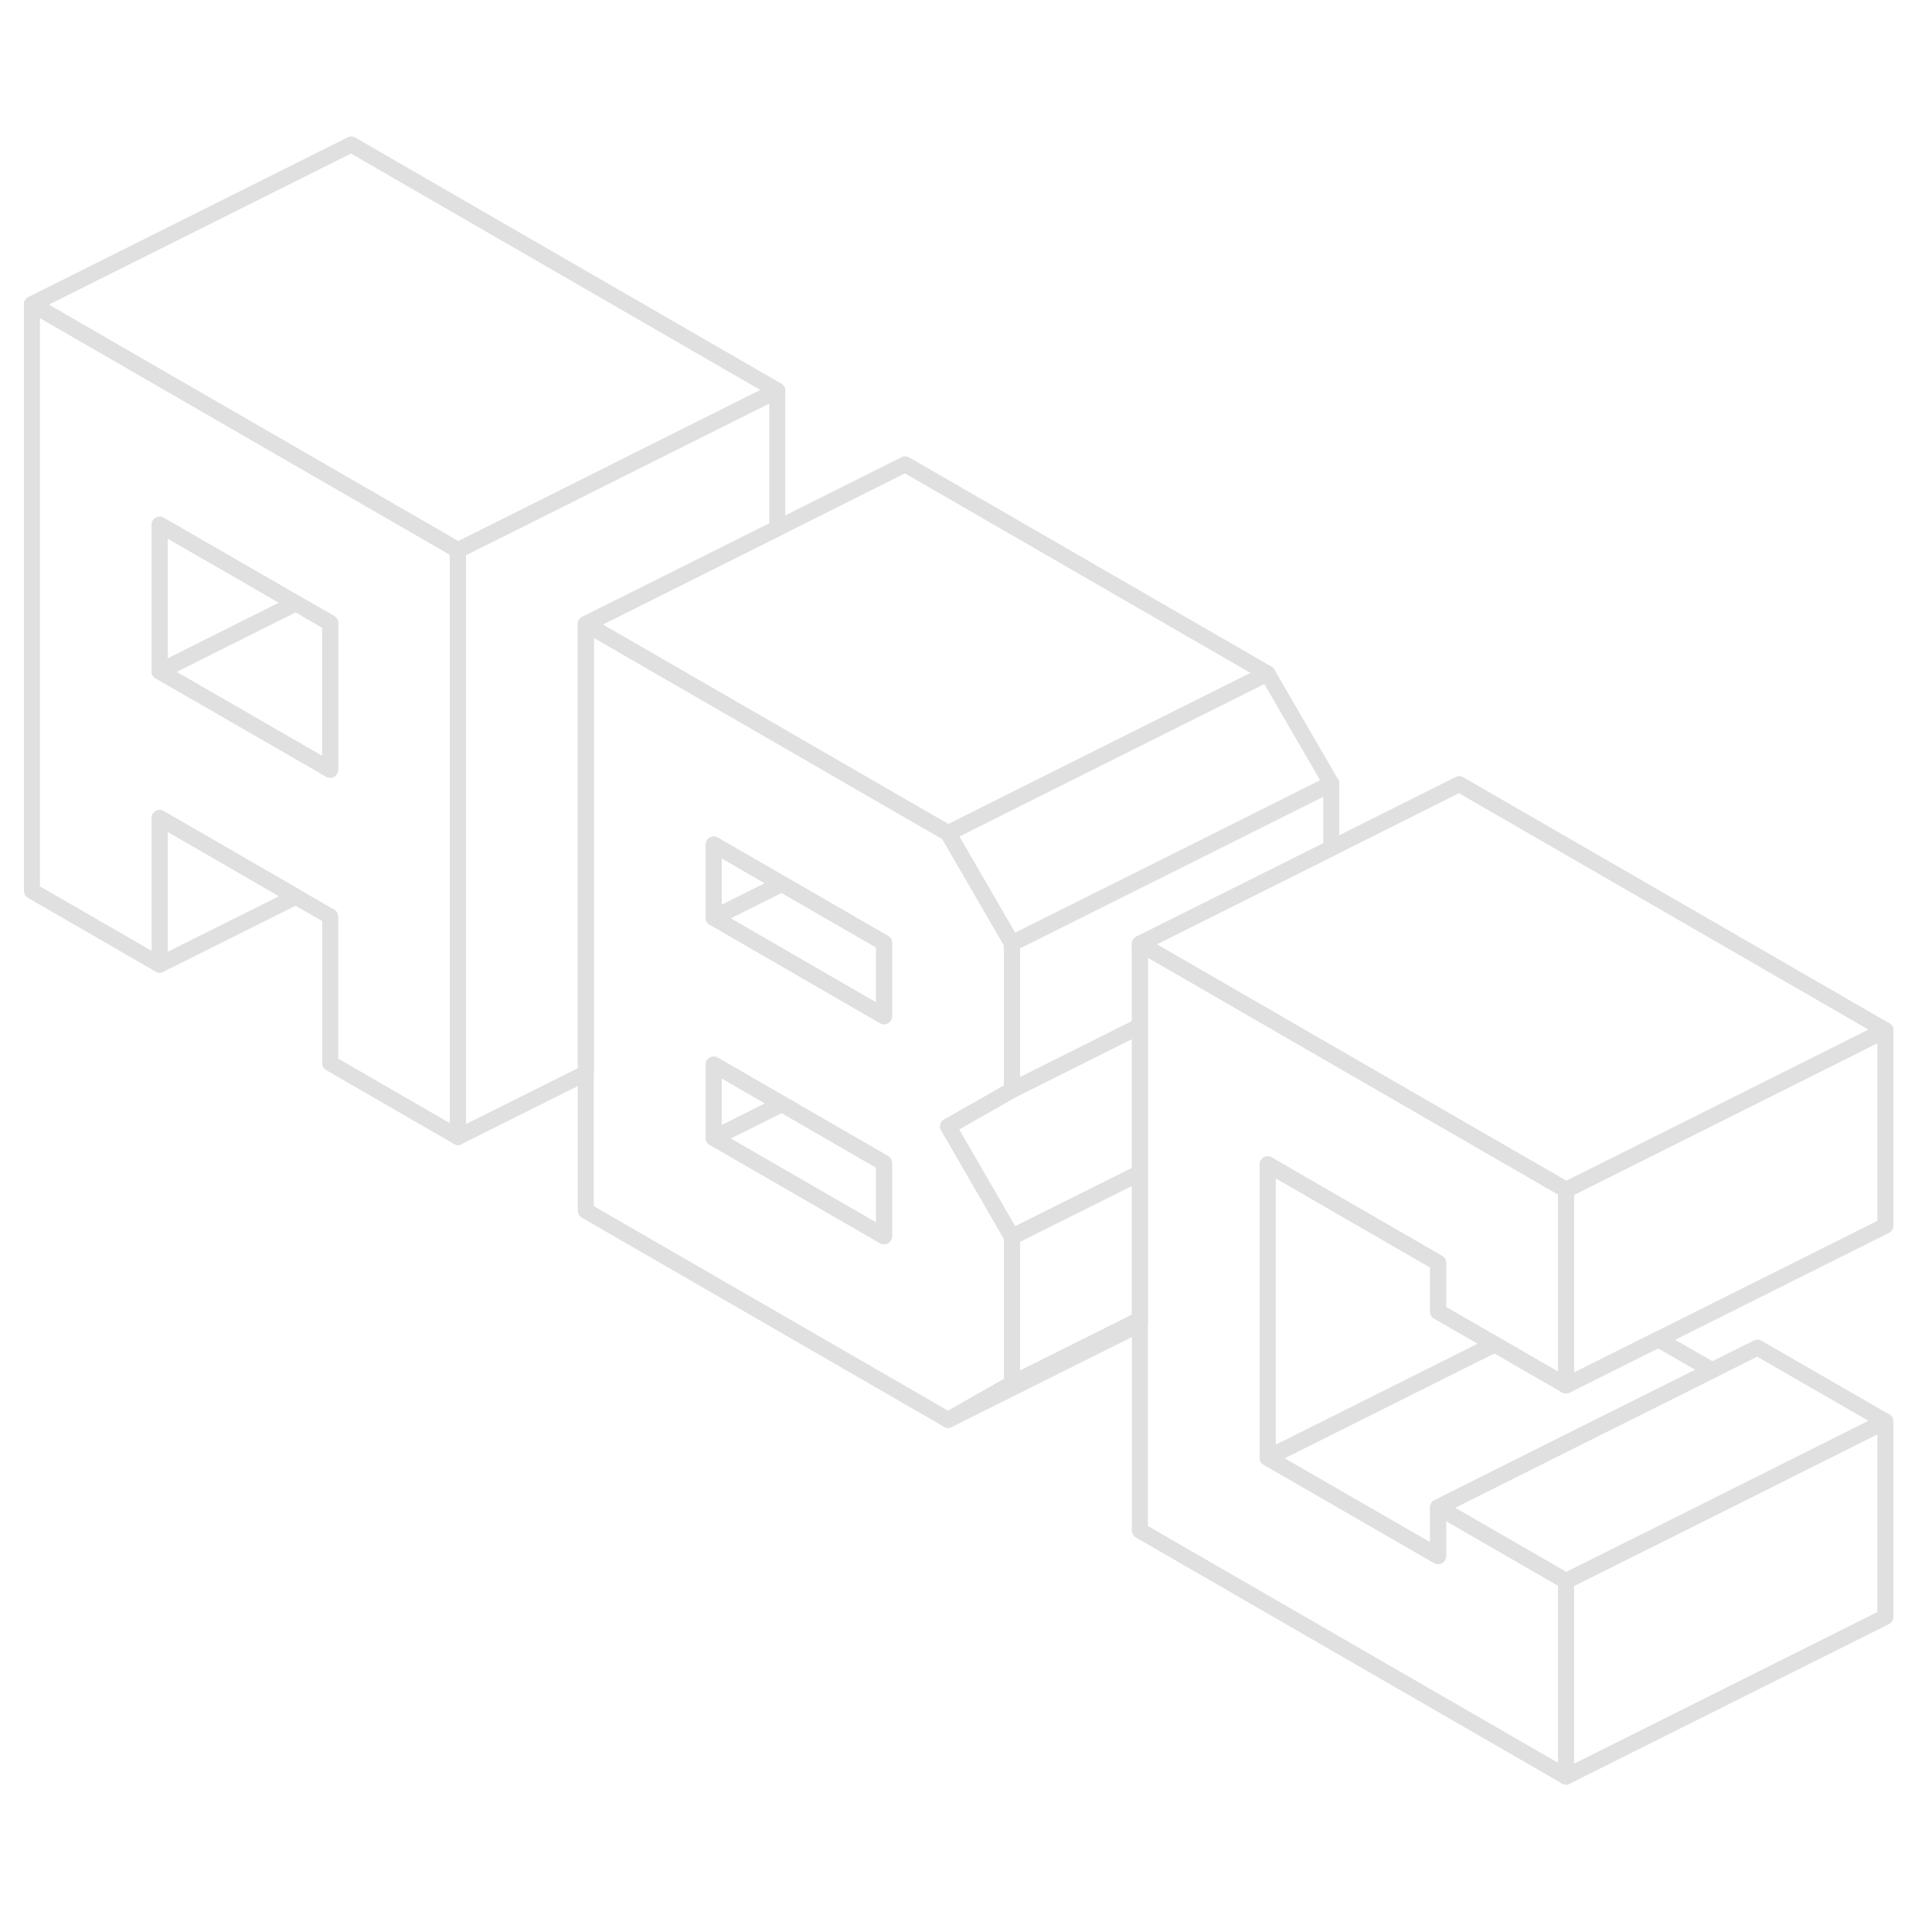 <svg width="48" height="48" viewBox="0 0 121 107" fill="none" xmlns="http://www.w3.org/2000/svg" stroke-width="1px" stroke-linecap="round" stroke-linejoin="round"><path d="M118.08 82.02V94.27L98.08 104.27V92.02L106.71 87.71L118.08 82.02Z" stroke="#E0E0E0" stroke-linejoin="round"/><path d="M93.61 77.19L91.39 78.3L79.39 84.3V65.92L83.38 68.23L90.07 72.09V75.15L91.39 75.91L93.61 77.19Z" stroke="#E0E0E0" stroke-linejoin="round"/><path d="M107.23 78.82L98.7 83.08L90.07 87.4V90.46L79.39 84.3L91.39 78.3L93.61 77.19L98.08 79.77L103.86 76.88L107.23 78.82Z" stroke="#E0E0E0" stroke-linejoin="round"/><path d="M118.08 57.52V69.77L98.08 79.77V67.52L99.39 66.87L109.55 61.79L118.08 57.52Z" stroke="#E0E0E0" stroke-linejoin="round"/><path d="M71.39 66.46V75.65L63.38 79.65V70.46L70.59 66.86L71.39 66.46Z" stroke="#E0E0E0" stroke-linejoin="round"/><path d="M48.96 48.35L48.68 48.49L44.7 50.48V45.89L48.68 48.19L48.96 48.35Z" stroke="#E0E0E0" stroke-linejoin="round"/><path d="M83.38 42.08V46.12L71.39 52.11V57.27L70.58 57.67L63.38 61.27V52.08L64.7 51.42L66.32 50.61L74.85 46.35L75.37 46.09L83.38 42.08Z" stroke="#E0E0E0" stroke-linejoin="round"/><path d="M83.38 42.08L75.37 46.09L74.85 46.35L66.32 50.61L64.7 51.42L63.38 52.08L59.38 45.18L66.59 41.57L70.85 39.44L79.38 35.18L83.38 42.08Z" stroke="#E0E0E0" stroke-linejoin="round"/><path d="M27.06 26.52L22 23.6L2 12.05V48.8L10 53.42V44.23L18.53 49.16L20.68 50.4V59.59L28.68 64.21V27.46L27.06 26.52ZM20.68 41.21L10 35.05V25.86L18.53 30.78L20.68 32.02V41.21Z" stroke="#E0E0E0" stroke-linejoin="round"/><path d="M20.68 32.02V41.21L10 35.05L18.53 30.78L20.68 32.02Z" stroke="#E0E0E0" stroke-linejoin="round"/><path d="M18.53 30.78L10 35.05V25.86L18.53 30.78Z" stroke="#E0E0E0" stroke-linejoin="round"/><path d="M48.68 17.46V26.09L39.64 30.61L36.69 32.08V60.21L28.68 64.21V27.46L31.63 25.99L40.16 21.72L48.68 17.46Z" stroke="#E0E0E0" stroke-linejoin="round"/><path d="M48.68 17.46L40.16 21.72L31.63 25.99L28.68 27.46L27.06 26.52L22 23.6L2 12.05L22 2.05L48.68 17.46Z" stroke="#E0E0E0" stroke-linejoin="round"/><path d="M18.53 49.16L10 53.42V44.23L18.53 49.16Z" stroke="#E0E0E0" stroke-linejoin="round"/><path d="M79.38 35.18L70.85 39.44L66.59 41.57L59.38 45.18L57.49 44.09L56.69 43.63L48.68 39L36.69 32.08L39.64 30.61L48.68 26.09L56.69 22.08L79.38 35.18Z" stroke="#E0E0E0" stroke-linejoin="round"/><path d="M71.39 75.65V75.93L59.38 81.93L63.38 79.65L71.39 75.65Z" stroke="#E0E0E0" stroke-linejoin="round"/><path d="M63.38 61.27V52.08L59.38 45.18L57.49 44.09L56.69 43.63L48.68 39L36.69 32.08V68.83L59.38 81.93L63.38 79.65V70.46L59.38 63.55L62.14 61.98L63.38 61.27ZM55.37 70.43L44.7 64.27V59.67L48.97 62.14L55.37 65.84V70.43ZM55.37 56.65L48.68 52.78L44.7 50.48V45.89L48.68 48.19L48.96 48.35L55.37 52.05V56.65Z" stroke="#E0E0E0" stroke-linejoin="round"/><path d="M55.37 65.84V70.43L44.7 64.27L48.97 62.14L55.37 65.84Z" stroke="#E0E0E0" stroke-linejoin="round"/><path d="M48.97 62.14L44.7 64.27V59.67L48.97 62.14Z" stroke="#E0E0E0" stroke-linejoin="round"/><path d="M55.37 52.05V56.65L48.68 52.78L44.7 50.48L48.68 48.49L48.96 48.35L55.37 52.05Z" stroke="#E0E0E0" stroke-linejoin="round"/><path d="M71.39 57.27V66.46L70.59 66.86L63.38 70.46L59.38 63.55L62.14 61.98L63.38 61.27L70.58 57.67L71.39 57.27Z" stroke="#E0E0E0" stroke-linejoin="round"/><path d="M90.07 75.15V72.09L83.38 68.23L79.39 65.92V84.3L90.07 90.46V87.4L98.08 92.02V104.27L71.39 88.86V52.11L76.17 54.87L82.14 58.32L91.39 63.66L98.08 67.52V79.77L93.61 77.19L91.39 75.91L90.07 75.15Z" stroke="#E0E0E0" stroke-linejoin="round"/><path d="M118.08 57.52L109.55 61.79L99.39 66.87L98.08 67.52L91.39 63.66L82.14 58.32L76.17 54.87L71.39 52.11L83.38 46.12L91.39 42.11L118.08 57.52Z" stroke="#E0E0E0" stroke-linejoin="round"/><path d="M118.08 82.02L106.71 87.71L98.08 92.02L90.07 87.4L98.7 83.08L107.23 78.82L110.07 77.4L118.08 82.02Z" stroke="#E0E0E0" stroke-linejoin="round"/></svg>